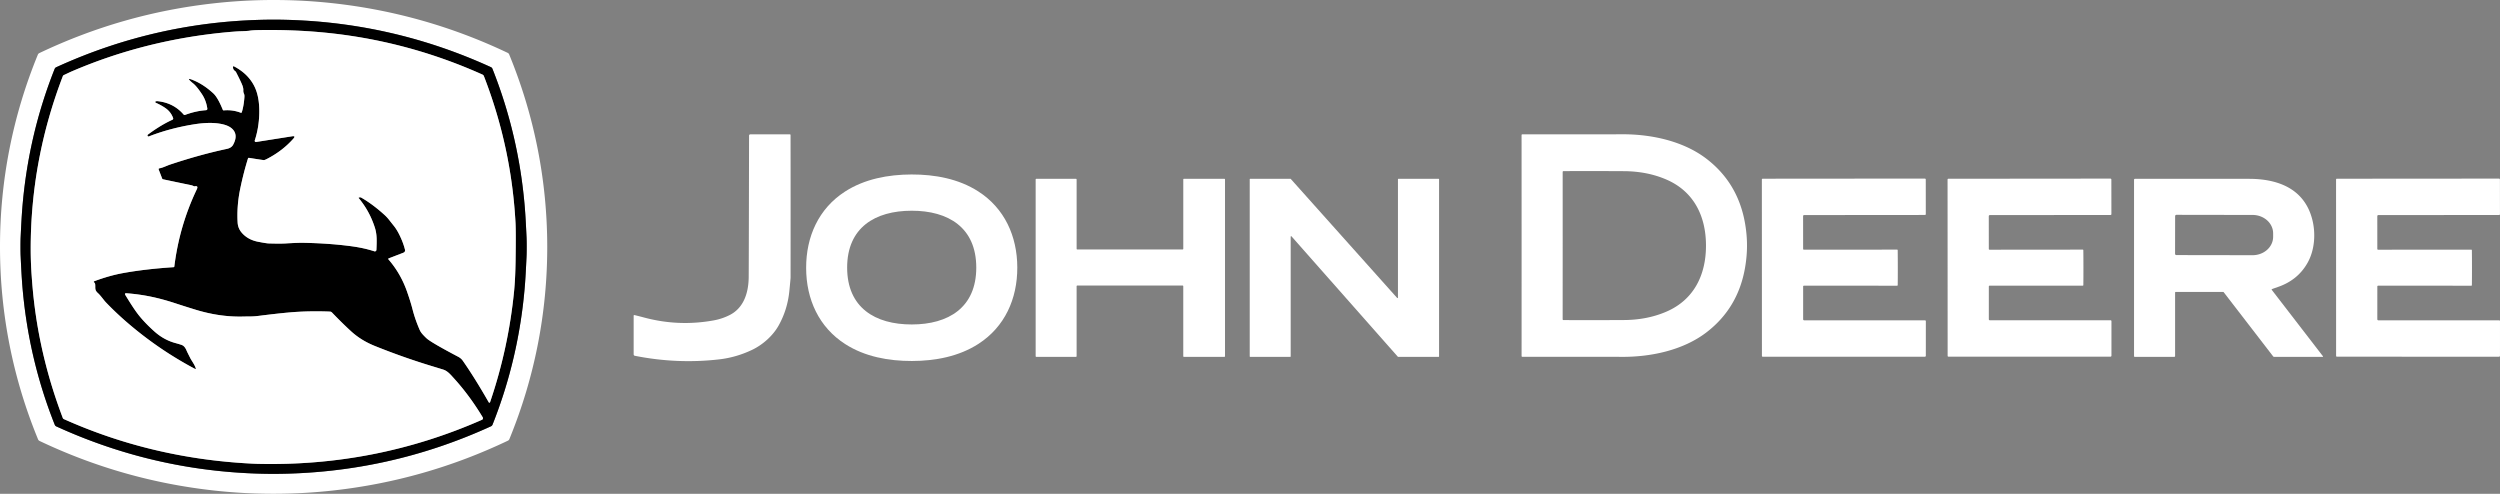 <?xml version="1.0" encoding="utf-8"?>
<svg viewBox="69.24 724.99 1634.48 322.83" xmlns="http://www.w3.org/2000/svg">
  <rect x="69.24" y="724.99" width="1634.48" height="322.83" fill="#808080" stroke="none"/>
  <g stroke-width="2.00" fill="none" stroke-linecap="butt" transform="matrix(1, 0, 0, 1, 0, -1.4210854715202004e-14)">
    <path vector-effect="non-scaling-stroke" d="&#10;  M 82.64 886.37&#10;  Q 82.64 890.48 82.75 892.75&#10;  Q 83.33 905.38 83.83 911.50&#10;  Q 87.68 959.11 105.06 1002.74&#10;  A 1.95 1.94 1.3 0 0 106.04 1003.76&#10;  Q 173.37 1034.54 247.75 1034.81&#10;  Q 248.01 1034.81 248.15 1034.81&#10;  Q 248.30 1034.81 248.56 1034.81&#10;  Q 322.94 1034.50 390.25 1003.69&#10;  A 1.95 1.94 -1.3 0 0 391.23 1002.67&#10;  Q 408.59 959.03 412.42 911.42&#10;  Q 412.91 905.29 413.49 892.66&#10;  Q 413.59 890.40 413.59 886.28&#10;  Q 413.59 882.16 413.48 879.90&#10;  Q 412.90 867.27 412.40 861.15&#10;  Q 408.55 813.54 391.17 769.91&#10;  A 1.95 1.94 1.3 0 0 390.19 768.89&#10;  Q 322.86 738.11 248.48 737.83&#10;  Q 248.22 737.83 248.08 737.83&#10;  Q 247.93 737.83 247.67 737.83&#10;  Q 173.29 738.14 105.98 768.96&#10;  A 1.95 1.94 -1.3 0 0 105.00 769.98&#10;  Q 87.64 813.62 83.82 861.23&#10;  Q 83.32 867.35 82.74 879.98&#10;  Q 82.64 882.25 82.64 886.37" style=""/>
    <path vector-effect="non-scaling-stroke" d="&#10;  M 166.14 814.24&#10;  Q 165.16 813.55 166.20 812.79&#10;  Q 174.69 806.55 181.93 803.31&#10;  A 0.93 0.92 68.1 0 0 182.42 802.15&#10;  Q 180.93 798.09 177.41 795.66&#10;  Q 174.91 793.92 171.52 792.36&#10;  Q 169.80 791.57 171.59 791.14&#10;  Q 171.85 791.07 173.00 791.22&#10;  Q 182.93 792.49 189.28 799.86&#10;  A 0.88 0.88 0.0 0 0 190.25 800.11&#10;  Q 197.11 797.54 203.79 797.05&#10;  Q 204.95 796.97 204.77 795.82&#10;  Q 203.95 790.57 201.26 786.53&#10;  Q 197.84 781.40 195.57 779.57&#10;  Q 189.54 774.70 196.60 777.85&#10;  Q 202.76 780.59 208.62 785.95&#10;  Q 211.62 788.69 214.88 796.73&#10;  Q 215.07 797.21 215.58 797.16&#10;  Q 221.34 796.65 226.61 798.69&#10;  A 0.56 0.56 0.0 0 0 227.34 798.34&#10;  Q 228.67 793.97 229.04 788.38&#10;  Q 229.13 787.07 228.73 786.22&#10;  Q 228.25 785.19 228.32 783.99&#10;  Q 228.41 782.61 227.66 780.70&#10;  Q 226.76 778.37 223.61 772.23&#10;  A 2.08 2.07 4.7 0 0 222.96 771.47&#10;  Q 221.41 770.35 221.60 768.71&#10;  Q 221.67 768.08 222.23 768.37&#10;  Q 231.61 773.30 235.67 781.67&#10;  Q 238.97 788.48 238.75 799.07&#10;  Q 238.55 808.47 235.80 816.81&#10;  A 0.78 0.78 0.0 0 0 236.66 817.82&#10;  L 260.24 814.10&#10;  Q 262.75 813.70 261.07 815.61&#10;  Q 253.97 823.65 243.69 828.94&#10;  Q 242.21 829.70 241.72 829.66&#10;  Q 240.40 829.54 232.03 828.20&#10;  Q 231.53 828.12 231.37 828.60&#10;  Q 228.43 838.01 226.23 848.72&#10;  Q 223.98 859.70 224.60 870.50&#10;  Q 224.82 874.21 227.22 877.05&#10;  Q 231.21 881.73 237.98 883.05&#10;  Q 243.32 884.09 244.76 884.14&#10;  Q 252.37 884.37 256.09 884.15&#10;  Q 263.97 883.68 267.41 883.74&#10;  Q 284.29 884.03 298.77 885.95&#10;  Q 307.22 887.07 313.99 889.30&#10;  A 1.03 1.03 0.0 0 0 315.34 888.37&#10;  Q 315.56 883.73 315.48 881.01&#10;  Q 315.38 877.10 314.31 873.77&#10;  Q 310.87 863.07 303.86 854.62&#10;  Q 303.51 854.20 304.04 854.08&#10;  Q 304.89 853.89 305.42 854.19&#10;  Q 312.84 858.46 320.47 865.36&#10;  Q 322.25 866.96 323.76 868.90&#10;  Q 325.61 871.27 326.56 872.44&#10;  Q 328.52 874.84 330.25 878.30&#10;  Q 332.80 883.41 333.98 888.08&#10;  Q 334.39 889.67 332.86 890.26&#10;  L 323.44 893.89&#10;  Q 322.82 894.13 323.25 894.63&#10;  Q 331.26 903.88 335.41 915.80&#10;  Q 337.75 922.50 338.97 927.29&#10;  Q 340.61 933.72 343.56 940.53&#10;  Q 344.30 942.23 345.77 943.81&#10;  Q 347.73 945.90 348.67 946.64&#10;  Q 352.53 949.67 368.81 958.24&#10;  Q 370.72 959.25 371.83 960.85&#10;  Q 379.66 972.07 388.78 988.02&#10;  A 0.47 0.47 0.0 0 0 389.64 987.94&#10;  Q 401.65 952.68 405.34 915.43&#10;  Q 406.15 907.19 406.32 895.46&#10;  Q 406.59 876.40 406.27 870.50&#10;  Q 403.56 820.97 385.60 774.73&#10;  A 1.80 1.80 0.0 0 0 384.65 773.74&#10;  Q 333.36 750.70 277.23 745.91&#10;  Q 258.38 744.31 238.17 744.66&#10;  Q 234.41 744.72 232.37 745.06&#10;  Q 230.92 745.30 226.54 745.42&#10;  Q 223.80 745.50 217.80 746.05&#10;  Q 163.99 751.04 115.80 771.82&#10;  Q 115.25 772.06 110.95 774.09&#10;  Q 110.50 774.30 110.33 774.76&#10;  Q 89.22 829.76 89.31 888.16&#10;  Q 89.32 896.29 89.92 904.85&#10;  Q 90.55 914.03 91.41 921.45&#10;  Q 95.90 960.42 110.31 998.30&#10;  Q 110.49 998.78 110.95 998.98&#10;  Q 168.29 1024.67 233.18 1028.06&#10;  Q 236.27 1028.22 237.49 1028.25&#10;  Q 314.68 1030.13 384.34 999.45&#10;  A 1.12 1.11 -27.7 0 0 384.85 997.85&#10;  Q 376.43 983.88 366.51 972.87&#10;  Q 364.36 970.48 363.54 969.65&#10;  Q 361.31 967.39 359.21 966.69&#10;  Q 358.41 966.42 351.44 964.30&#10;  Q 332.90 958.67 314.27 951.17&#10;  Q 305.46 947.62 299.00 941.78&#10;  Q 293.41 936.70 286.28 929.30&#10;  Q 285.75 928.74 284.97 928.71&#10;  Q 270.79 928.15 258.01 929.30&#10;  Q 250.48 929.98 238.90 931.44&#10;  Q 235.35 931.89 233.16 931.88&#10;  Q 232.20 931.87 227.33 931.96&#10;  Q 212.63 932.22 197.06 927.46&#10;  Q 190.33 925.39 183.63 923.20&#10;  C 172.65 919.60 162.77 917.53 151.96 916.73&#10;  Q 150.43 916.62 151.23 917.93&#10;  Q 155.84 925.54 158.75 929.49&#10;  Q 162.98 935.24 170.12 941.64&#10;  Q 176.30 947.18 183.79 949.24&#10;  Q 187.73 950.32 188.53 950.74&#10;  Q 190.18 951.60 191.27 954.30&#10;  Q 191.57 955.05 193.72 959.25&#10;  C 194.63 961.03 196.51 963.38 197.26 965.90&#10;  A 0.28 0.28 0.0 0 1 196.86 966.23&#10;  Q 176.61 955.52 158.71 941.11&#10;  Q 147.50 932.10 138.53 922.72&#10;  C 136.87 920.99 135.25 918.41 133.21 916.56&#10;  C 130.92 914.49 131.76 913.24 131.45 910.78&#10;  Q 131.39 910.30 131.07 909.94&#10;  L 130.76 909.59&#10;  Q 130.29 909.06 130.95 908.82&#10;  Q 140.75 905.16 149.53 903.56&#10;  Q 164.08 900.90 182.67 899.68&#10;  Q 183.16 899.65 183.22 899.16&#10;  Q 186.50 872.68 197.89 848.80&#10;  Q 199.13 846.22 196.42 846.82&#10;  Q 196.28 846.85 195.35 846.44&#10;  Q 194.81 846.19 194.25 846.08&#10;  Q 185.52 844.27 175.90 842.23&#10;  Q 175.42 842.12 175.24 841.66&#10;  L 173.02 835.91&#10;  Q 172.73 835.16 173.53 835.03&#10;  Q 174.80 834.82 176.70 834.05&#10;  Q 179.53 832.90 179.99 832.74&#10;  Q 199.89 826.09 217.50 822.34&#10;  Q 220.55 821.69 221.67 819.61&#10;  Q 225.19 813.09 221.01 809.17&#10;  Q 218.41 806.73 212.75 805.83&#10;  Q 205.73 804.72 196.02 806.29&#10;  Q 180.71 808.75 167.19 813.94&#10;  Q 166.24 814.31 166.14 814.24" style=""/>
  </g>
  <path d="&#10;  M 248.04 724.99&#10;  Q 267.62 724.98 286.99 727.11&#10;  Q 346.77 733.70 401.15 759.54&#10;  Q 401.84 759.87 402.13 760.57&#10;  C 418.55 800.46 426.99 842.82 427.02 886.31&#10;  C 427.04 929.80 418.65 972.17 402.27 1012.08&#10;  Q 401.98 1012.78 401.29 1013.11&#10;  Q 346.94 1039.01 287.16 1045.66&#10;  Q 267.80 1047.81 248.21 1047.82&#10;  Q 228.63 1047.83 209.26 1045.70&#10;  Q 149.48 1039.12 95.10 1013.28&#10;  Q 94.41 1012.95 94.12 1012.24&#10;  C 77.70 972.35 69.26 930.00 69.24 886.50&#10;  C 69.21 843.01 77.61 800.65 93.98 760.74&#10;  Q 94.27 760.03 94.96 759.70&#10;  Q 149.31 733.80 209.09 727.16&#10;  Q 228.46 725.00 248.04 724.99&#10;  Z&#10;  M 82.64 886.37&#10;  Q 82.64 890.48 82.75 892.75&#10;  Q 83.33 905.38 83.83 911.50&#10;  Q 87.68 959.11 105.06 1002.74&#10;  A 1.95 1.94 1.3 0 0 106.04 1003.76&#10;  Q 173.37 1034.54 247.75 1034.81&#10;  Q 248.01 1034.81 248.15 1034.81&#10;  Q 248.30 1034.81 248.56 1034.81&#10;  Q 322.94 1034.50 390.25 1003.69&#10;  A 1.95 1.94 -1.3 0 0 391.23 1002.67&#10;  Q 408.59 959.03 412.42 911.42&#10;  Q 412.91 905.29 413.49 892.66&#10;  Q 413.59 890.40 413.59 886.28&#10;  Q 413.59 882.16 413.48 879.90&#10;  Q 412.90 867.27 412.40 861.15&#10;  Q 408.55 813.54 391.17 769.91&#10;  A 1.95 1.94 1.3 0 0 390.19 768.89&#10;  Q 322.86 738.11 248.48 737.83&#10;  Q 248.22 737.83 248.08 737.83&#10;  Q 247.93 737.83 247.67 737.83&#10;  Q 173.29 738.14 105.98 768.96&#10;  A 1.95 1.94 -1.3 0 0 105.00 769.98&#10;  Q 87.64 813.62 83.82 861.23&#10;  Q 83.32 867.35 82.74 879.98&#10;  Q 82.64 882.25 82.64 886.37&#10;  Z" style="fill: rgb(255, 255, 255);" transform="matrix(1, 0, 0, 1, 0, -1.4210854715202004e-14)"/>
  <path d="&#10;  M 248.08 737.83&#10;  Q 248.22 737.83 248.48 737.83&#10;  Q 322.86 738.11 390.19 768.89&#10;  A 1.95 1.94 1.3 0 1 391.17 769.91&#10;  Q 408.55 813.54 412.40 861.15&#10;  Q 412.90 867.27 413.48 879.90&#10;  Q 413.59 882.16 413.59 886.28&#10;  Q 413.59 890.40 413.49 892.66&#10;  Q 412.91 905.29 412.42 911.42&#10;  Q 408.59 959.03 391.23 1002.67&#10;  A 1.95 1.94 -1.3 0 1 390.25 1003.69&#10;  Q 322.94 1034.50 248.56 1034.81&#10;  Q 248.30 1034.81 248.15 1034.81&#10;  Q 248.01 1034.81 247.75 1034.81&#10;  Q 173.37 1034.54 106.04 1003.76&#10;  A 1.95 1.94 1.3 0 1 105.06 1002.74&#10;  Q 87.68 959.11 83.83 911.50&#10;  Q 83.33 905.38 82.75 892.75&#10;  Q 82.64 890.48 82.64 886.37&#10;  Q 82.64 882.25 82.74 879.98&#10;  Q 83.32 867.35 83.82 861.23&#10;  Q 87.64 813.62 105.00 769.98&#10;  A 1.95 1.94 -1.3 0 1 105.98 768.96&#10;  Q 173.29 738.14 247.67 737.83&#10;  Q 247.93 737.83 248.08 737.83&#10;  Z&#10;  M 166.14 814.24&#10;  Q 165.16 813.55 166.20 812.79&#10;  Q 174.69 806.55 181.93 803.31&#10;  A 0.93 0.92 68.1 0 0 182.42 802.15&#10;  Q 180.93 798.09 177.41 795.66&#10;  Q 174.91 793.92 171.52 792.36&#10;  Q 169.80 791.57 171.59 791.14&#10;  Q 171.85 791.07 173.00 791.22&#10;  Q 182.93 792.49 189.28 799.86&#10;  A 0.88 0.88 0.0 0 0 190.25 800.11&#10;  Q 197.11 797.54 203.79 797.05&#10;  Q 204.95 796.97 204.77 795.82&#10;  Q 203.95 790.57 201.26 786.53&#10;  Q 197.84 781.40 195.57 779.57&#10;  Q 189.54 774.70 196.60 777.85&#10;  Q 202.76 780.59 208.62 785.95&#10;  Q 211.62 788.69 214.88 796.73&#10;  Q 215.07 797.21 215.58 797.16&#10;  Q 221.34 796.65 226.61 798.69&#10;  A 0.56 0.56 0.0 0 0 227.34 798.34&#10;  Q 228.67 793.97 229.04 788.38&#10;  Q 229.13 787.07 228.73 786.22&#10;  Q 228.25 785.19 228.32 783.99&#10;  Q 228.41 782.61 227.66 780.70&#10;  Q 226.76 778.37 223.61 772.23&#10;  A 2.08 2.07 4.7 0 0 222.96 771.47&#10;  Q 221.41 770.35 221.60 768.71&#10;  Q 221.67 768.08 222.23 768.37&#10;  Q 231.61 773.30 235.67 781.67&#10;  Q 238.97 788.48 238.75 799.07&#10;  Q 238.55 808.47 235.80 816.81&#10;  A 0.78 0.78 0.0 0 0 236.66 817.82&#10;  L 260.24 814.10&#10;  Q 262.75 813.70 261.07 815.61&#10;  Q 253.97 823.65 243.69 828.94&#10;  Q 242.21 829.70 241.72 829.66&#10;  Q 240.40 829.54 232.03 828.20&#10;  Q 231.53 828.12 231.37 828.60&#10;  Q 228.43 838.01 226.23 848.72&#10;  Q 223.98 859.70 224.60 870.50&#10;  Q 224.82 874.21 227.22 877.05&#10;  Q 231.21 881.73 237.98 883.05&#10;  Q 243.32 884.09 244.76 884.14&#10;  Q 252.37 884.37 256.09 884.15&#10;  Q 263.97 883.68 267.41 883.74&#10;  Q 284.29 884.03 298.77 885.95&#10;  Q 307.22 887.07 313.99 889.30&#10;  A 1.03 1.03 0.0 0 0 315.34 888.37&#10;  Q 315.56 883.73 315.48 881.01&#10;  Q 315.38 877.10 314.31 873.77&#10;  Q 310.87 863.07 303.86 854.62&#10;  Q 303.51 854.20 304.04 854.08&#10;  Q 304.89 853.89 305.42 854.19&#10;  Q 312.84 858.46 320.47 865.36&#10;  Q 322.25 866.96 323.76 868.90&#10;  Q 325.61 871.27 326.56 872.44&#10;  Q 328.52 874.84 330.25 878.30&#10;  Q 332.80 883.41 333.98 888.08&#10;  Q 334.39 889.67 332.86 890.26&#10;  L 323.44 893.89&#10;  Q 322.82 894.13 323.25 894.63&#10;  Q 331.26 903.88 335.41 915.80&#10;  Q 337.75 922.50 338.97 927.29&#10;  Q 340.61 933.72 343.56 940.53&#10;  Q 344.30 942.23 345.77 943.81&#10;  Q 347.73 945.90 348.67 946.64&#10;  Q 352.53 949.67 368.81 958.24&#10;  Q 370.72 959.25 371.83 960.85&#10;  Q 379.66 972.07 388.78 988.02&#10;  A 0.47 0.47 0.0 0 0 389.64 987.94&#10;  Q 401.65 952.68 405.34 915.43&#10;  Q 406.15 907.19 406.32 895.46&#10;  Q 406.59 876.40 406.27 870.50&#10;  Q 403.56 820.97 385.60 774.73&#10;  A 1.80 1.80 0.0 0 0 384.65 773.74&#10;  Q 333.36 750.70 277.23 745.91&#10;  Q 258.38 744.31 238.17 744.66&#10;  Q 234.41 744.72 232.37 745.06&#10;  Q 230.92 745.30 226.54 745.42&#10;  Q 223.80 745.50 217.80 746.05&#10;  Q 163.99 751.04 115.80 771.82&#10;  Q 115.25 772.06 110.95 774.09&#10;  Q 110.50 774.30 110.33 774.76&#10;  Q 89.22 829.76 89.31 888.16&#10;  Q 89.32 896.29 89.92 904.85&#10;  Q 90.55 914.03 91.41 921.45&#10;  Q 95.90 960.42 110.31 998.30&#10;  Q 110.49 998.78 110.95 998.98&#10;  Q 168.29 1024.67 233.18 1028.06&#10;  Q 236.27 1028.22 237.49 1028.25&#10;  Q 314.68 1030.13 384.34 999.45&#10;  A 1.12 1.11 -27.7 0 0 384.85 997.85&#10;  Q 376.43 983.88 366.51 972.87&#10;  Q 364.36 970.48 363.54 969.65&#10;  Q 361.31 967.39 359.21 966.69&#10;  Q 358.41 966.42 351.44 964.30&#10;  Q 332.90 958.67 314.27 951.17&#10;  Q 305.46 947.62 299.00 941.78&#10;  Q 293.41 936.70 286.28 929.30&#10;  Q 285.75 928.74 284.97 928.71&#10;  Q 270.79 928.15 258.01 929.30&#10;  Q 250.48 929.98 238.90 931.44&#10;  Q 235.35 931.89 233.16 931.88&#10;  Q 232.20 931.87 227.33 931.96&#10;  Q 212.63 932.22 197.06 927.46&#10;  Q 190.33 925.39 183.63 923.20&#10;  C 172.65 919.60 162.77 917.53 151.96 916.73&#10;  Q 150.43 916.62 151.23 917.93&#10;  Q 155.84 925.54 158.75 929.49&#10;  Q 162.98 935.24 170.12 941.64&#10;  Q 176.30 947.18 183.79 949.24&#10;  Q 187.73 950.32 188.53 950.74&#10;  Q 190.18 951.60 191.27 954.30&#10;  Q 191.57 955.05 193.72 959.25&#10;  C 194.63 961.03 196.51 963.38 197.26 965.90&#10;  A 0.28 0.28 0.0 0 1 196.86 966.23&#10;  Q 176.61 955.52 158.71 941.11&#10;  Q 147.50 932.10 138.53 922.72&#10;  C 136.87 920.99 135.25 918.41 133.21 916.56&#10;  C 130.92 914.49 131.76 913.24 131.45 910.78&#10;  Q 131.39 910.30 131.07 909.94&#10;  L 130.76 909.59&#10;  Q 130.29 909.06 130.95 908.82&#10;  Q 140.75 905.16 149.53 903.56&#10;  Q 164.08 900.90 182.67 899.68&#10;  Q 183.16 899.65 183.22 899.16&#10;  Q 186.50 872.68 197.89 848.80&#10;  Q 199.13 846.22 196.42 846.82&#10;  Q 196.28 846.85 195.35 846.44&#10;  Q 194.81 846.19 194.25 846.08&#10;  Q 185.52 844.27 175.90 842.23&#10;  Q 175.42 842.12 175.24 841.66&#10;  L 173.02 835.91&#10;  Q 172.73 835.16 173.53 835.03&#10;  Q 174.80 834.82 176.70 834.05&#10;  Q 179.53 832.90 179.99 832.74&#10;  Q 199.89 826.09 217.50 822.34&#10;  Q 220.55 821.69 221.67 819.61&#10;  Q 225.19 813.09 221.01 809.17&#10;  Q 218.41 806.73 212.75 805.83&#10;  Q 205.73 804.72 196.02 806.29&#10;  Q 180.71 808.75 167.19 813.94&#10;  Q 166.24 814.31 166.14 814.24&#10;  Z" style="" transform="matrix(1, 0, 0, 1, 0, -1.4210854715202004e-14)"/>
  <path d="&#10;  M 166.14 814.24&#10;  Q 166.24 814.31 167.19 813.94&#10;  Q 180.71 808.75 196.02 806.29&#10;  Q 205.73 804.72 212.75 805.83&#10;  Q 218.41 806.73 221.01 809.17&#10;  Q 225.19 813.09 221.67 819.61&#10;  Q 220.55 821.69 217.50 822.34&#10;  Q 199.89 826.09 179.99 832.74&#10;  Q 179.53 832.90 176.70 834.05&#10;  Q 174.80 834.82 173.53 835.03&#10;  Q 172.73 835.16 173.02 835.91&#10;  L 175.24 841.66&#10;  Q 175.42 842.12 175.90 842.23&#10;  Q 185.52 844.27 194.25 846.08&#10;  Q 194.81 846.19 195.35 846.44&#10;  Q 196.28 846.85 196.42 846.82&#10;  Q 199.13 846.22 197.89 848.80&#10;  Q 186.50 872.68 183.22 899.16&#10;  Q 183.16 899.65 182.67 899.68&#10;  Q 164.08 900.90 149.53 903.56&#10;  Q 140.75 905.16 130.95 908.82&#10;  Q 130.29 909.06 130.76 909.59&#10;  L 131.07 909.94&#10;  Q 131.39 910.30 131.45 910.78&#10;  C 131.76 913.24 130.92 914.49 133.21 916.56&#10;  C 135.25 918.41 136.87 920.99 138.53 922.72&#10;  Q 147.50 932.10 158.71 941.11&#10;  Q 176.61 955.52 196.86 966.23&#10;  A 0.28 0.28 0.0 0 0 197.26 965.90&#10;  C 196.51 963.38 194.63 961.03 193.72 959.25&#10;  Q 191.57 955.05 191.27 954.30&#10;  Q 190.18 951.60 188.53 950.74&#10;  Q 187.73 950.32 183.79 949.24&#10;  Q 176.30 947.18 170.12 941.64&#10;  Q 162.98 935.24 158.75 929.49&#10;  Q 155.84 925.54 151.23 917.93&#10;  Q 150.43 916.62 151.96 916.73&#10;  C 162.77 917.53 172.65 919.60 183.63 923.20&#10;  Q 190.33 925.39 197.06 927.46&#10;  Q 212.63 932.22 227.33 931.96&#10;  Q 232.20 931.87 233.16 931.88&#10;  Q 235.35 931.89 238.90 931.44&#10;  Q 250.48 929.98 258.01 929.30&#10;  Q 270.79 928.15 284.97 928.71&#10;  Q 285.75 928.74 286.28 929.30&#10;  Q 293.41 936.70 299.00 941.78&#10;  Q 305.46 947.62 314.27 951.17&#10;  Q 332.90 958.67 351.44 964.30&#10;  Q 358.41 966.42 359.21 966.69&#10;  Q 361.31 967.39 363.54 969.65&#10;  Q 364.36 970.48 366.51 972.87&#10;  Q 376.43 983.88 384.85 997.85&#10;  A 1.12 1.11 -27.7 0 1 384.34 999.45&#10;  Q 314.68 1030.13 237.49 1028.25&#10;  Q 236.27 1028.22 233.18 1028.06&#10;  Q 168.29 1024.67 110.95 998.98&#10;  Q 110.49 998.78 110.31 998.30&#10;  Q 95.90 960.42 91.41 921.45&#10;  Q 90.55 914.03 89.92 904.85&#10;  Q 89.32 896.29 89.31 888.16&#10;  Q 89.22 829.76 110.33 774.76&#10;  Q 110.50 774.30 110.95 774.09&#10;  Q 115.25 772.06 115.80 771.82&#10;  Q 163.99 751.04 217.80 746.05&#10;  Q 223.80 745.50 226.54 745.42&#10;  Q 230.92 745.30 232.37 745.06&#10;  Q 234.41 744.72 238.17 744.66&#10;  Q 258.38 744.31 277.23 745.91&#10;  Q 333.36 750.70 384.65 773.74&#10;  A 1.80 1.80 0.0 0 1 385.60 774.73&#10;  Q 403.56 820.97 406.27 870.50&#10;  Q 406.59 876.40 406.32 895.46&#10;  Q 406.15 907.19 405.34 915.43&#10;  Q 401.65 952.68 389.64 987.94&#10;  A 0.47 0.47 0.0 0 1 388.78 988.02&#10;  Q 379.66 972.07 371.83 960.85&#10;  Q 370.72 959.25 368.81 958.24&#10;  Q 352.53 949.67 348.67 946.64&#10;  Q 347.73 945.90 345.77 943.81&#10;  Q 344.30 942.23 343.56 940.53&#10;  Q 340.61 933.72 338.97 927.29&#10;  Q 337.75 922.50 335.41 915.80&#10;  Q 331.26 903.88 323.25 894.63&#10;  Q 322.82 894.13 323.44 893.89&#10;  L 332.86 890.26&#10;  Q 334.39 889.67 333.98 888.08&#10;  Q 332.80 883.41 330.25 878.30&#10;  Q 328.52 874.84 326.56 872.44&#10;  Q 325.61 871.27 323.76 868.90&#10;  Q 322.25 866.96 320.47 865.36&#10;  Q 312.84 858.46 305.42 854.19&#10;  Q 304.89 853.89 304.04 854.08&#10;  Q 303.51 854.20 303.86 854.62&#10;  Q 310.87 863.07 314.31 873.77&#10;  Q 315.38 877.10 315.48 881.01&#10;  Q 315.56 883.73 315.34 888.37&#10;  A 1.03 1.03 0.0 0 1 313.99 889.30&#10;  Q 307.22 887.07 298.77 885.95&#10;  Q 284.29 884.03 267.41 883.74&#10;  Q 263.97 883.68 256.09 884.15&#10;  Q 252.37 884.37 244.76 884.14&#10;  Q 243.32 884.09 237.98 883.05&#10;  Q 231.21 881.73 227.22 877.05&#10;  Q 224.82 874.21 224.60 870.50&#10;  Q 223.98 859.70 226.23 848.72&#10;  Q 228.43 838.01 231.37 828.60&#10;  Q 231.53 828.12 232.03 828.20&#10;  Q 240.40 829.54 241.72 829.66&#10;  Q 242.21 829.70 243.69 828.94&#10;  Q 253.97 823.65 261.07 815.61&#10;  Q 262.75 813.70 260.24 814.10&#10;  L 236.66 817.82&#10;  A 0.78 0.78 0.0 0 1 235.80 816.81&#10;  Q 238.55 808.47 238.75 799.07&#10;  Q 238.97 788.48 235.67 781.67&#10;  Q 231.61 773.30 222.23 768.37&#10;  Q 221.67 768.08 221.60 768.71&#10;  Q 221.41 770.35 222.96 771.47&#10;  A 2.08 2.07 4.7 0 1 223.61 772.23&#10;  Q 226.76 778.37 227.66 780.70&#10;  Q 228.41 782.61 228.32 783.99&#10;  Q 228.25 785.19 228.73 786.22&#10;  Q 229.13 787.07 229.04 788.38&#10;  Q 228.67 793.97 227.34 798.34&#10;  A 0.56 0.56 0.0 0 1 226.61 798.69&#10;  Q 221.34 796.65 215.58 797.16&#10;  Q 215.07 797.21 214.88 796.73&#10;  Q 211.62 788.69 208.62 785.95&#10;  Q 202.76 780.59 196.60 777.85&#10;  Q 189.54 774.70 195.57 779.57&#10;  Q 197.84 781.40 201.26 786.53&#10;  Q 203.95 790.57 204.77 795.82&#10;  Q 204.95 796.97 203.79 797.05&#10;  Q 197.11 797.54 190.25 800.11&#10;  A 0.88 0.88 0.0 0 1 189.28 799.86&#10;  Q 182.93 792.49 173.00 791.22&#10;  Q 171.85 791.07 171.59 791.14&#10;  Q 169.80 791.57 171.52 792.36&#10;  Q 174.91 793.92 177.41 795.66&#10;  Q 180.93 798.09 182.42 802.15&#10;  A 0.93 0.92 68.1 0 1 181.93 803.31&#10;  Q 174.69 806.55 166.20 812.79&#10;  Q 165.16 813.55 166.14 814.24&#10;  Z" style="fill: rgb(255, 255, 255);" transform="matrix(1, 0, 0, 1, 0, -1.4210854715202004e-14)"/>
  <path d="&#10;  M 578.31 937.80&#10;  C 574.57 944.48 567.95 950.39 560.96 953.72&#10;  Q 550.60 958.65 539.54 959.93&#10;  Q 512.05 963.12 484.27 957.60&#10;  A 0.93 0.93 0.0 0 1 483.52 956.69&#10;  L 483.52 931.45&#10;  Q 483.52 930.88 484.09 931.00&#10;  Q 486.05 931.45 490.83 932.71&#10;  Q 513.06 938.57 535.75 934.48&#10;  Q 541.41 933.46 546.41 930.90&#10;  C 555.54 926.24 558.62 916.30 558.73 906.31&#10;  Q 558.81 897.99 558.97 813.62&#10;  A 0.79 0.79 0.0 0 1 559.76 812.83&#10;  L 585.68 812.83&#10;  A 0.42 0.42 0.0 0 1 586.10 813.25&#10;  Q 586.17 859.84 586.11 906.50&#10;  Q 586.11 907.12 585.33 915.10&#10;  Q 584.14 927.38 578.31 937.80&#10;  Z" style="fill: rgb(255, 255, 255);" transform="matrix(1, 0, 0, 1, 0, -1.4210854715202004e-14)"/>
  <path d="&#10;  M 1211.42 885.53&#10;  Q 1211.42 892.46 1210.19 899.72&#10;  Q 1205.71 926.28 1185.02 942.20&#10;  C 1169.60 954.07 1148.12 958.57 1128.49 958.29&#10;  Q 1127.65 958.27 1064.51 958.27&#10;  A 0.47 0.47 0.0 0 1 1064.04 957.80&#10;  Q 1064.05 886.02 1064.05 885.54&#10;  Q 1064.05 885.06 1064.03 813.29&#10;  A 0.47 0.47 0.0 0 1 1064.50 812.82&#10;  Q 1127.64 812.81 1128.48 812.79&#10;  C 1148.11 812.50 1169.59 817.00 1185.01 828.87&#10;  Q 1205.70 844.78 1210.19 871.34&#10;  Q 1211.42 878.60 1211.42 885.53&#10;  Z&#10;  M 1090.91 885.56&#10;  Q 1090.91 895.70 1090.89 933.73&#10;  A 0.54 0.53 0.7 0 0 1091.42 934.26&#10;  Q 1111.85 934.34 1130.98 934.23&#10;  Q 1146.15 934.14 1158.57 928.81&#10;  C 1176.69 921.04 1184.60 904.80 1184.60 885.57&#10;  C 1184.60 866.34 1176.69 850.10 1158.57 842.32&#10;  Q 1146.16 836.99 1130.99 836.90&#10;  Q 1111.86 836.79 1091.43 836.87&#10;  A 0.54 0.53 -0.7 0 0 1090.90 837.39&#10;  Q 1090.91 875.42 1090.91 885.56&#10;  Z" style="fill: rgb(255, 255, 255);" transform="matrix(1, 0, 0, 1, 0, -1.4210854715202004e-14)"/>
  <path d="&#10;  M 665.18 839.06&#10;  C 680.45 839.03 695.92 841.86 708.76 850.09&#10;  C 725.98 861.11 734.30 879.36 734.34 899.88&#10;  C 734.39 920.39 726.15 938.68 708.99 949.78&#10;  C 696.18 958.06 680.72 960.97 665.45 961.00&#10;  C 650.18 961.03 634.70 958.20 621.87 949.97&#10;  C 604.65 938.95 596.33 920.70 596.29 900.19&#10;  C 596.24 879.67 604.47 861.38 621.64 850.28&#10;  C 634.44 842.00 649.91 839.10 665.18 839.06&#10;  Z&#10;  M 623.10 899.97&#10;  C 623.12 926.14 641.40 937.14 665.34 937.12&#10;  C 689.28 937.11 707.54 926.09 707.52 899.91&#10;  C 707.51 873.74 689.23 862.74 665.29 862.76&#10;  C 641.35 862.77 623.08 873.79 623.10 899.97&#10;  Z" style="fill: rgb(255, 255, 255);" transform="matrix(1, 0, 0, 1, 0, -1.4210854715202004e-14)"/>
  <path d="&#10;  M 773.12 912.13&#10;  L 773.12 957.85&#10;  A 0.46 0.46 0.0 0 1 772.66 958.31&#10;  L 746.80 958.31&#10;  A 0.46 0.46 0.0 0 1 746.34 957.85&#10;  L 746.34 842.36&#10;  A 0.46 0.46 0.0 0 1 746.80 841.90&#10;  L 772.67 841.90&#10;  A 0.46 0.46 0.0 0 1 773.13 842.36&#10;  L 773.13 887.64&#10;  A 0.46 0.46 0.0 0 0 773.59 888.10&#10;  L 842.40 888.10&#10;  A 0.46 0.46 0.0 0 0 842.86 887.64&#10;  L 842.86 842.33&#10;  A 0.46 0.46 0.0 0 1 843.32 841.87&#10;  L 869.68 841.87&#10;  A 0.46 0.46 0.0 0 1 870.14 842.33&#10;  L 870.14 957.86&#10;  A 0.46 0.46 0.0 0 1 869.68 958.32&#10;  L 843.31 958.32&#10;  A 0.46 0.46 0.0 0 1 842.85 957.86&#10;  L 842.85 912.13&#10;  A 0.46 0.46 0.0 0 0 842.39 911.67&#10;  L 773.58 911.67&#10;  A 0.46 0.46 0.0 0 0 773.12 912.13&#10;  Z" style="fill: rgb(255, 255, 255);" transform="matrix(1, 0, 0, 1, 0, -1.4210854715202004e-14)"/>
  <path d="&#10;  M 1010.09 842.20&#10;  L 1010.09 958.00&#10;  A 0.31 0.31 0.0 0 1 1009.78 958.31&#10;  L 983.35 958.31&#10;  A 0.31 0.31 0.0 0 1 983.12 958.21&#10;  L 913.62 879.52&#10;  A 0.31 0.31 0.0 0 0 913.08 879.73&#10;  L 913.08 958.00&#10;  A 0.31 0.31 0.0 0 1 912.77 958.31&#10;  L 886.61 958.31&#10;  A 0.31 0.31 0.0 0 1 886.30 958.00&#10;  L 886.30 842.19&#10;  A 0.31 0.31 0.0 0 1 886.61 841.88&#10;  L 912.90 841.88&#10;  A 0.31 0.31 0.0 0 1 913.13 841.98&#10;  L 982.67 919.77&#10;  A 0.31 0.31 0.0 0 0 983.21 919.57&#10;  L 983.21 842.20&#10;  A 0.31 0.31 0.0 0 1 983.52 841.89&#10;  L 1009.78 841.89&#10;  A 0.31 0.31 0.0 0 1 1010.09 842.20&#10;  Z" style="fill: rgb(255, 255, 255);" transform="matrix(1, 0, 0, 1, 0, -1.4210854715202004e-14)"/>
  <path d="&#10;  M 1221.15 900.02&#10;  Q 1221.14 871.51 1221.13 842.34&#10;  A 0.51 0.51 0.0 0 1 1221.64 841.83&#10;  L 1327.58 841.74&#10;  Q 1328.29 841.74 1328.29 842.45&#10;  L 1328.31 864.98&#10;  A 0.56 0.55 -0.0 0 1 1327.75 865.53&#10;  L 1248.77 865.60&#10;  A 0.69 0.68 90.0 0 0 1248.09 866.29&#10;  L 1248.11 887.66&#10;  Q 1248.11 888.24 1248.68 888.24&#10;  L 1309.55 888.19&#10;  A 0.39 0.39 0.0 0 1 1309.94 888.58&#10;  Q 1310.01 893.34 1310.01 899.98&#10;  Q 1310.02 906.64 1309.95 911.39&#10;  A 0.39 0.39 0.0 0 1 1309.56 911.78&#10;  L 1248.69 911.77&#10;  Q 1248.12 911.77 1248.12 912.35&#10;  L 1248.12 933.72&#10;  A 0.69 0.68 -90.0 0 0 1248.80 934.41&#10;  L 1327.78 934.42&#10;  A 0.56 0.55 0.0 0 1 1328.34 934.97&#10;  L 1328.33 957.51&#10;  Q 1328.33 958.22 1327.62 958.22&#10;  L 1221.68 958.21&#10;  A 0.51 0.51 0.0 0 1 1221.17 957.70&#10;  Q 1221.16 928.53 1221.15 900.02&#10;  Z" style="fill: rgb(255, 255, 255);" transform="matrix(1, 0, 0, 1, 0, -1.4210854715202004e-14)"/>
  <path d="&#10;  M 1554.64 914.00&#10;  A 0.32 0.32 0.0 0 0 1554.50 914.49&#10;  L 1587.98 957.93&#10;  A 0.24 0.23 -18.9 0 1 1587.79 958.31&#10;  L 1556.09 958.31&#10;  A 0.90 0.89 70.6 0 1 1555.39 957.97&#10;  L 1523.08 916.04&#10;  Q 1522.94 915.86 1522.72 915.86&#10;  L 1491.72 915.86&#10;  A 0.42 0.42 0.0 0 0 1491.30 916.28&#10;  L 1491.30 957.75&#10;  A 0.56 0.55 -90.0 0 1 1490.75 958.31&#10;  L 1465.01 958.31&#10;  Q 1464.46 958.31 1464.46 957.76&#10;  L 1464.46 842.52&#10;  A 0.62 0.62 0.0 0 1 1465.08 841.90&#10;  Q 1532.92 841.90 1539.75 841.91&#10;  C 1558.57 841.94 1575.64 848.33 1580.89 868.13&#10;  C 1583.35 877.40 1582.64 888.35 1577.95 896.73&#10;  Q 1571.60 908.09 1558.62 912.58&#10;  Q 1555.35 913.72 1554.64 914.00&#10;  Z&#10;  M 1491.32 866.29&#10;  L 1491.28 890.89&#10;  A 0.86 0.86 0.0 0 0 1492.14 891.76&#10;  L 1541.93 891.84&#10;  A 13.45 12.04 0.1 0 0 1555.40 879.83&#10;  L 1555.40 877.59&#10;  A 13.45 12.04 0.1 0 0 1541.97 865.52&#10;  L 1492.18 865.44&#10;  A 0.86 0.86 0.0 0 0 1491.32 866.29&#10;  Z" style="fill: rgb(255, 255, 255);" transform="matrix(1, 0, 0, 1, 0, -1.4210854715202004e-14)"/>
  <path d="&#10;  M 1431.37 899.97&#10;  Q 1431.38 906.62 1431.31 911.37&#10;  A 0.39 0.39 0.0 0 1 1430.92 911.76&#10;  L 1370.09 911.76&#10;  Q 1369.52 911.76 1369.52 912.34&#10;  L 1369.52 933.70&#10;  A 0.69 0.68 -90.0 0 0 1370.20 934.39&#10;  L 1449.13 934.39&#10;  A 0.56 0.55 0.0 0 1 1449.69 934.94&#10;  L 1449.69 957.46&#10;  Q 1449.69 958.17 1448.98 958.17&#10;  L 1343.10 958.17&#10;  A 0.51 0.51 0.0 0 1 1342.59 957.66&#10;  Q 1342.58 928.51 1342.57 900.02&#10;  Q 1342.56 871.52 1342.54 842.37&#10;  A 0.51 0.51 0.0 0 1 1343.04 841.86&#10;  L 1448.92 841.76&#10;  Q 1449.63 841.76 1449.63 842.47&#10;  L 1449.66 864.99&#10;  A 0.56 0.55 -0.1 0 1 1449.10 865.54&#10;  L 1370.17 865.62&#10;  A 0.69 0.68 89.9 0 0 1369.49 866.31&#10;  L 1369.51 887.67&#10;  Q 1369.51 888.25 1370.08 888.25&#10;  L 1430.91 888.19&#10;  A 0.39 0.39 0.0 0 1 1431.30 888.58&#10;  Q 1431.37 893.33 1431.37 899.97&#10;  Z" style="fill: rgb(255, 255, 255);" transform="matrix(1, 0, 0, 1, 0, -1.4210854715202004e-14)"/>
  <path d="&#10;  M 1596.56 900.02&#10;  Q 1596.55 871.51 1596.54 842.35&#10;  A 0.51 0.51 0.0 0 1 1597.05 841.84&#10;  L 1702.97 841.76&#10;  Q 1703.68 841.76 1703.68 842.47&#10;  L 1703.70 865.00&#10;  A 0.56 0.55 -0.0 0 1 1703.14 865.55&#10;  L 1624.17 865.61&#10;  A 0.69 0.68 90.0 0 0 1623.50 866.30&#10;  L 1623.51 887.67&#10;  Q 1623.51 888.25 1624.08 888.25&#10;  L 1684.94 888.20&#10;  A 0.39 0.39 0.0 0 1 1685.33 888.59&#10;  Q 1685.40 893.34 1685.40 899.99&#10;  Q 1685.40 906.64 1685.34 911.39&#10;  A 0.39 0.39 0.0 0 1 1684.94 911.78&#10;  L 1624.09 911.77&#10;  Q 1623.52 911.77 1623.52 912.35&#10;  L 1623.51 933.72&#10;  A 0.69 0.68 -90.0 0 0 1624.19 934.41&#10;  L 1703.16 934.42&#10;  A 0.56 0.55 0.0 0 1 1703.72 934.97&#10;  L 1703.71 957.50&#10;  Q 1703.71 958.21 1703.00 958.21&#10;  L 1597.08 958.19&#10;  A 0.51 0.51 0.0 0 1 1596.57 957.68&#10;  Q 1596.57 928.52 1596.56 900.02&#10;  Z" style="fill: rgb(255, 255, 255);" transform="matrix(1, 0, 0, 1, 0, -1.4210854715202004e-14)"/>
</svg>